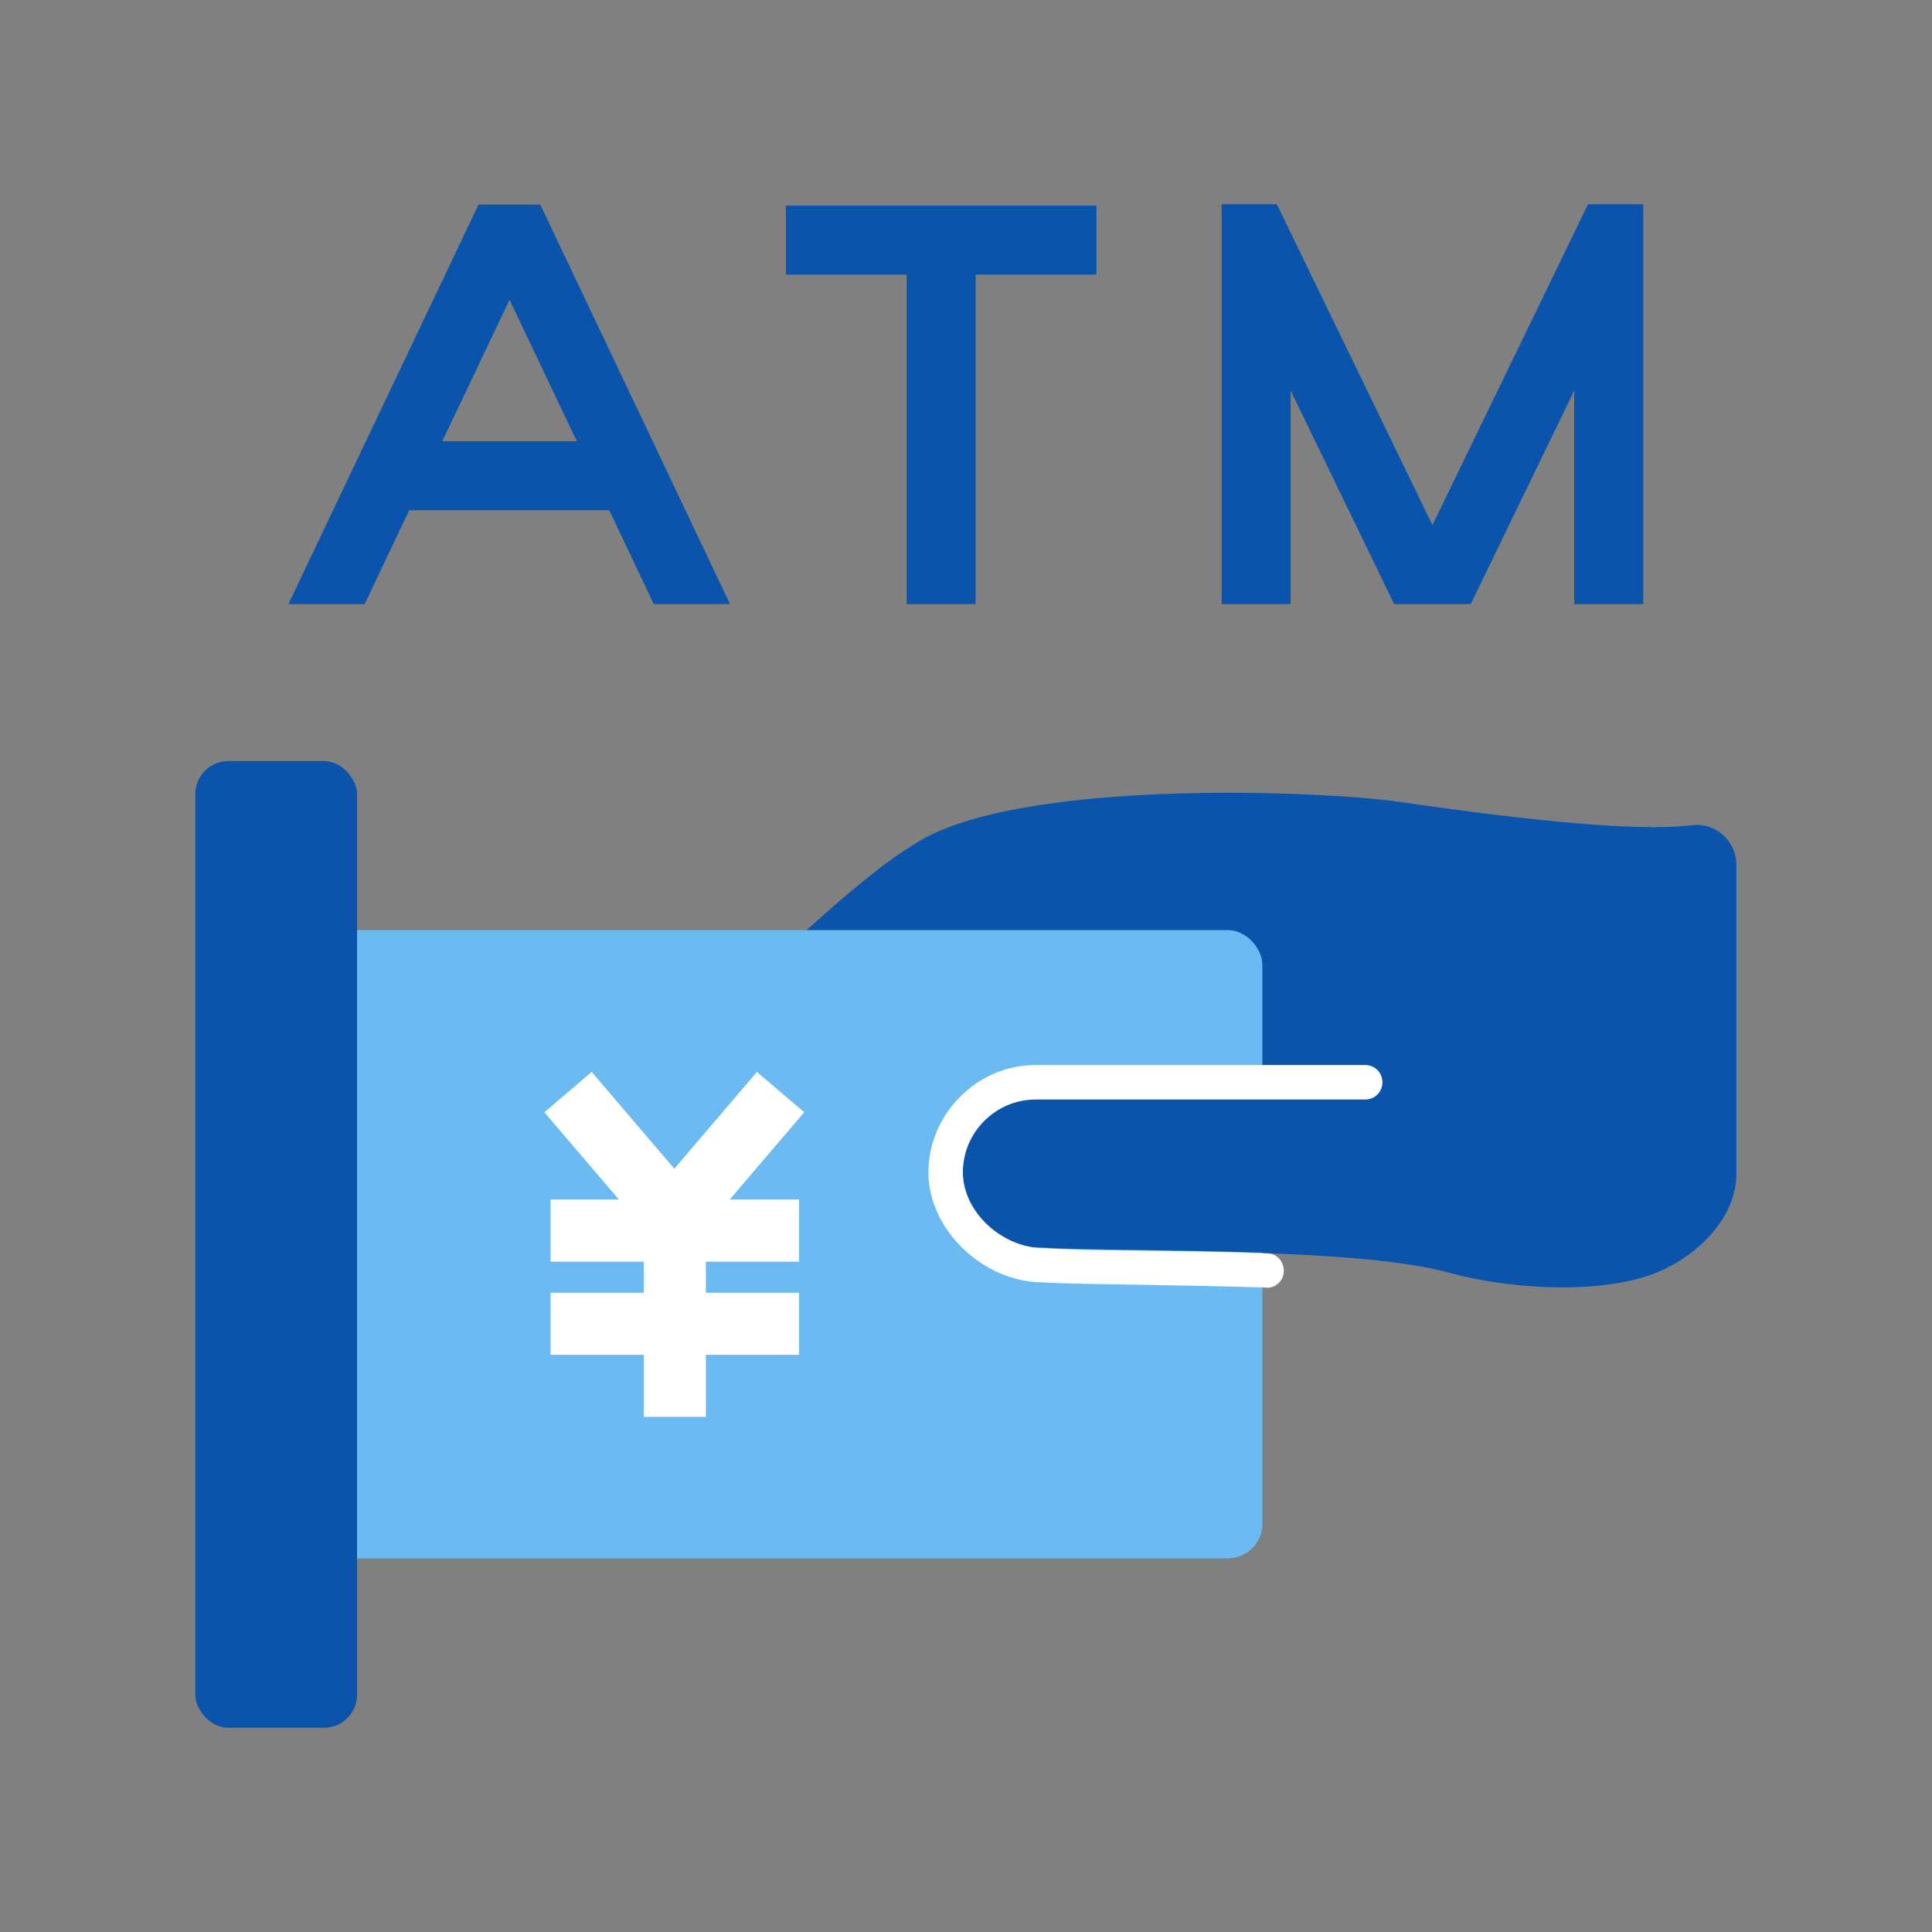 <?xml version="1.0" encoding="UTF-8"?><svg id="design" xmlns="http://www.w3.org/2000/svg" viewBox="0 0 56 56" width="56" height="56"><rect x="0" y="0" width="56" height="56" fill="#808080" stroke="none"/><defs><style>.cls-1{fill:none;}.cls-1,.cls-2,.cls-3,.cls-4{stroke-width:0px;}.cls-2{fill:#0a54ac;}.cls-3{fill:#6bbbf2;}.cls-4{fill:#fff;}</style></defs><rect class="cls-1" x="0" y="0" width="56" height="56"/><path class="cls-2" d="M39.57,31.37h-9.55c-1.44,0-2.61,1.17-2.61,2.61s1.31,2.19,2.75,2.19c2.17.15,9.07-.05,11.84.72,1.6.44,4,.63,5.67.12,1.26-.38,2.63-1.54,2.66-2.94v-9c0-.69-.6-1.24-1.29-1.15-1.79.22-5.61-.26-8.5-.68h.01c-2.33-.33-11.25-.69-14.11,1.27-1.83,1.09-5.52,4.79-5.52,4.79"/><rect class="cls-3" x="7.15" y="26.96" width="29.44" height="18.21" rx="1" ry="1"/><path class="cls-2" d="M36.61,36.31c-2.6-.09-5.24-.07-6.44-.15-1.44,0-2.75-.75-2.75-2.19s1.17-2.61,2.61-2.61h9.55"/><path class="cls-4" d="M36.71,37.32s-.01,0-.02,0c-1.25-.04-2.51-.06-3.61-.08-1.19-.02-2.21-.03-2.85-.07h0c-1.72,0-3.32-1.52-3.32-3.19s1.39-3.11,3.11-3.11h9.55c.28,0,.5.22.5.5s-.22.5-.5.5h-9.55c-1.16,0-2.11.95-2.11,2.11s1.15,2.2,2.36,2.2c.64.04,1.65.06,2.83.07,1.11.02,2.38.03,3.63.08.28,0,.49.24.48.52,0,.27-.23.48-.5.48Z"/><rect class="cls-2" x="5.66" y="22.06" width="4.69" height="28.02" rx=".96" ry=".96"/><polygon class="cls-4" points="23.31 32.24 21.94 31.07 19.55 33.87 19.54 33.87 17.15 31.07 15.78 32.24 17.94 34.77 15.96 34.77 15.96 36.57 18.66 36.57 18.66 37.47 15.96 37.47 15.96 39.27 18.66 39.27 18.66 41.07 20.46 41.07 20.46 39.27 23.16 39.27 23.16 37.47 20.46 37.47 20.46 36.57 23.16 36.57 23.16 34.77 21.15 34.77 23.31 32.24"/><polygon class="cls-2" points="28.28 7.96 31.78 7.96 31.78 5.96 22.78 5.96 22.78 7.96 26.28 7.96 26.28 17.51 28.28 17.51 28.28 7.96"/><polygon class="cls-2" points="46.03 5.92 41.52 15.22 37.01 5.92 35.41 5.92 35.41 17.51 37.41 17.51 37.41 11.32 40.41 17.51 42.63 17.51 45.63 11.32 45.63 17.51 47.63 17.51 47.63 5.92 46.03 5.92"/><path class="cls-2" d="M15.68,5.93h-1.81s-5.51,11.58-5.51,11.58h2.21l1.29-2.72h5.8l1.29,2.72h2.21l-5.5-11.58ZM12.82,12.79l1.95-4.1,1.95,4.1h-3.9Z"/></svg>